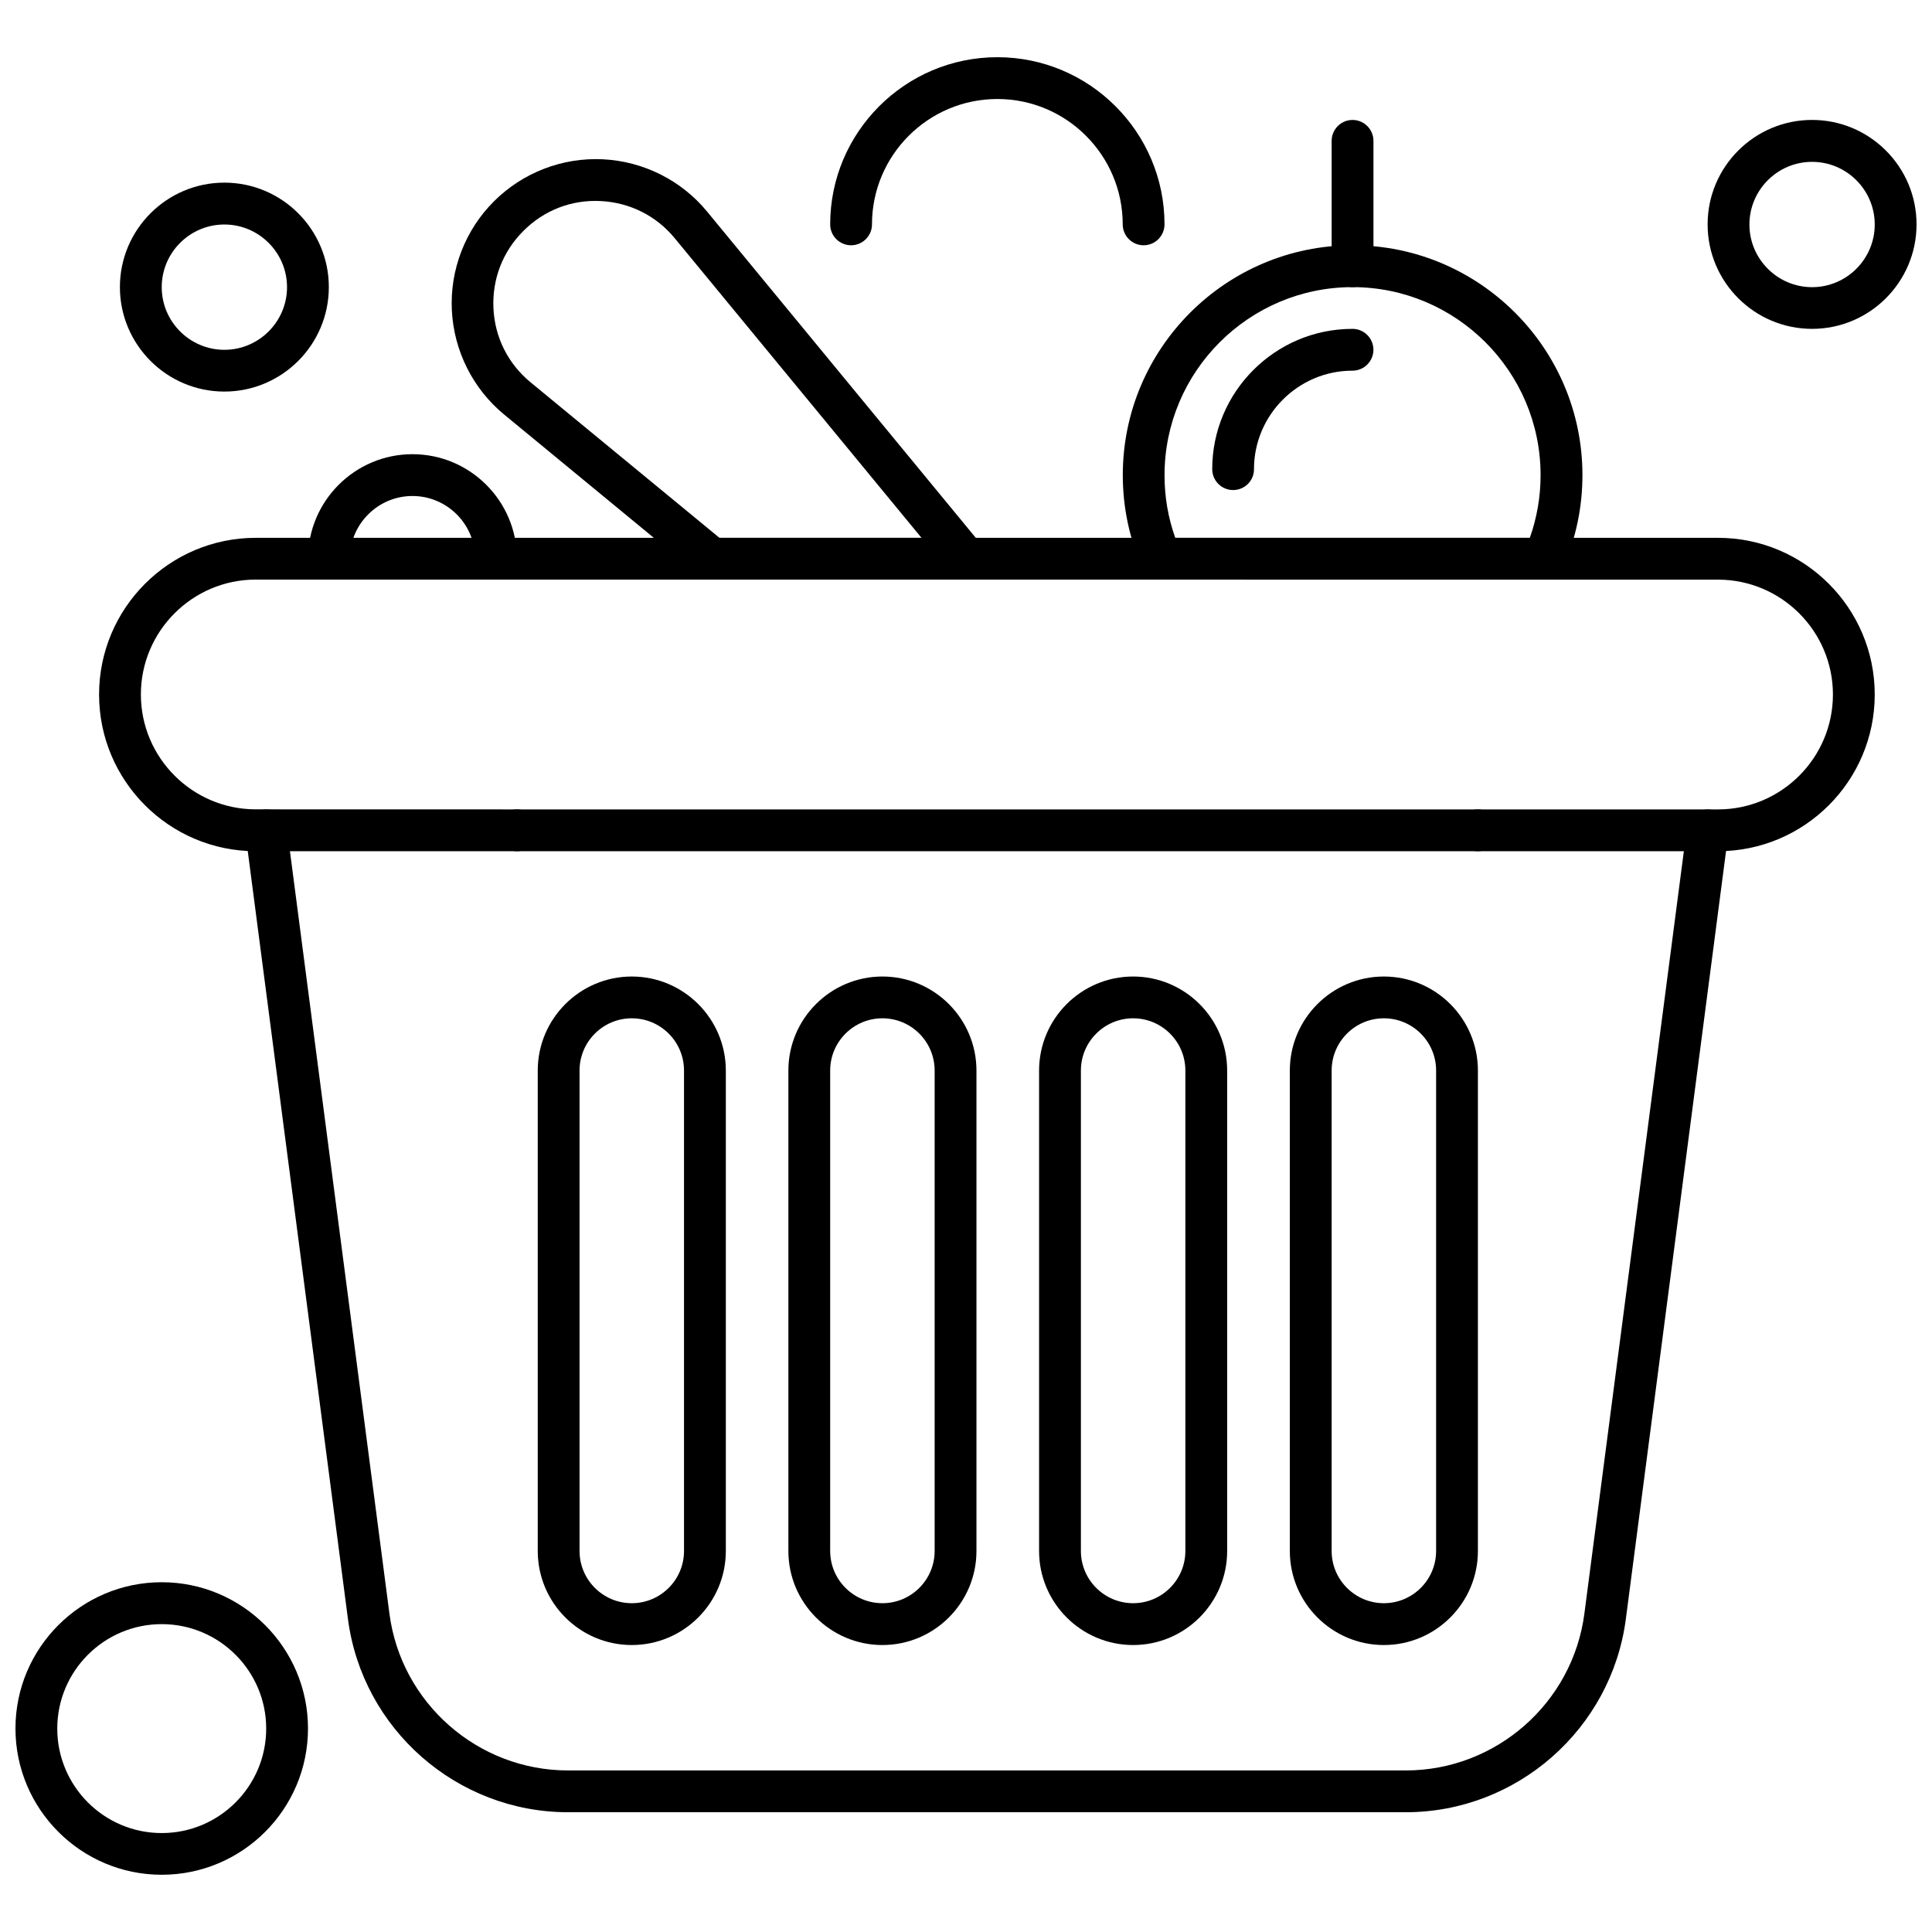 <?xml version="1.0" encoding="UTF-8"?>
<!-- Uploaded to: ICON Repo, www.iconrepo.com, Generator: ICON Repo Mixer Tools -->
<svg width="800px" height="800px" version="1.1" viewBox="144 144 512 512" xmlns="http://www.w3.org/2000/svg">
 <defs>
  <clipPath id="b">
   <path d="m596 175h55.902v57h-55.902z"/>
  </clipPath>
  <clipPath id="a">
   <path d="m148.09 563h77.906v78h-77.906z"/>
  </clipPath>
 </defs>
 <path d="m502.44 220.09c-3.055 0-5.539-2.484-5.539-5.539v-33.223c0-3.055 2.484-5.539 5.539-5.539 3.055 0 5.539 2.488 5.539 5.539v33.223c0 3.082-2.488 5.539-5.539 5.539z" fill-rule="evenodd"/>
 <path d="m553.17 297.59h-101.47c-2.195 0-4.188-1.293-5.074-3.316-3.359-7.707-5.074-15.906-5.074-24.367 0-33.586 27.32-60.906 60.906-60.906s60.906 27.32 60.906 60.906c0 8.461-1.703 16.633-5.074 24.367-0.914 2.019-2.906 3.316-5.117 3.316zm-97.719-11.062h93.969c1.891-5.336 2.852-10.891 2.852-16.605 0-27.48-22.363-49.828-49.828-49.828s-49.828 22.359-49.828 49.828c-0.016 5.699 0.945 11.27 2.836 16.605z" fill-rule="evenodd"/>
 <path d="m470.79 273.87c-3.055 0-5.539-2.488-5.539-5.539 0-20.484 16.664-37.18 37.18-37.18 3.055 0 5.539 2.488 5.539 5.539 0 3.055-2.484 5.539-5.539 5.539-14.379 0-26.113 11.719-26.113 26.113 0.016 3.055-2.473 5.523-5.523 5.523z" fill-rule="evenodd"/>
 <path d="m399.95 297.59h-67.273c-1.293 0-2.531-0.438-3.519-1.266l-51.543-42.457c-8.305-6.832-13.348-16.926-13.871-27.656-0.523-10.746 3.547-21.27 11.152-28.848 7.606-7.606 18.117-11.676 28.848-11.152 10.746 0.523 20.836 5.566 27.652 13.871l72.828 88.43c1.367 1.656 1.656 3.926 0.727 5.875-0.914 1.965-2.852 3.199-5.004 3.199zm-65.297-11.062h53.551l-65.387-79.387c-4.914-5.977-11.906-9.465-19.641-9.859-7.734-0.395-15.004 2.43-20.484 7.926-5.481 5.481-8.273 12.75-7.926 20.484 0.363 7.734 3.883 14.73 9.859 19.641l50.031 41.191z" fill-rule="evenodd"/>
 <path d="m516.55 624.26h-222.02c-29.445 0-54.508-22.012-58.32-51.207l-27.176-208.28c-0.395-3.023 1.73-5.816 4.785-6.207 3.023-0.395 5.816 1.73 6.207 4.785l27.176 208.28c3.082 23.699 23.438 41.555 47.328 41.555h222.02c23.902 0 44.242-17.883 47.328-41.555l27.172-208.28c0.395-3.023 3.184-5.176 6.207-4.785 3.023 0.395 5.176 3.184 4.785 6.207l-27.176 208.28c-3.824 29.18-28.891 51.207-58.316 51.207z" fill-rule="evenodd"/>
 <path d="m535.66 369.58h-254.68c-3.055 0-5.539-2.484-5.539-5.539 0-3.055 2.484-5.539 5.539-5.539h254.68c3.055 0 5.539 2.484 5.539 5.539 0 3.055-2.488 5.539-5.539 5.539z" fill-rule="evenodd"/>
 <path d="m599.3 369.58h-63.668c-3.055 0-5.539-2.484-5.539-5.539 0-3.055 2.484-5.539 5.539-5.539h63.668c16.793 0 30.445-13.668 30.445-30.445s-13.668-30.445-30.445-30.445l-387.52-0.016c-16.793 0-30.445 13.668-30.445 30.445 0 16.777 13.668 30.445 30.445 30.445l69.207 0.016c3.055 0 5.539 2.484 5.539 5.539 0 3.055-2.484 5.539-5.539 5.539h-69.207c-22.898 0-41.523-18.625-41.523-41.523 0-22.898 18.625-41.527 41.523-41.527h387.52c22.898 0 41.523 18.625 41.523 41.527 0 22.898-18.625 41.523-41.523 41.523z" fill-rule="evenodd"/>
 <path d="m311.43 579.95c-13.742 0-24.922-11.18-24.922-24.922v-127.32c0-13.738 11.18-24.922 24.922-24.922 13.738 0 24.922 11.184 24.922 24.922v127.32c0 13.738-11.18 24.922-24.922 24.922zm0-166.09c-7.633 0-13.844 6.207-13.844 13.844v127.32c0 7.633 6.207 13.84 13.844 13.84 7.633 0 13.84-6.207 13.84-13.84v-127.32c0-7.648-6.207-13.844-13.84-13.844z" fill-rule="evenodd"/>
 <path d="m377.85 579.95c-13.742 0-24.922-11.18-24.922-24.922v-127.32c0-13.738 11.18-24.922 24.922-24.922 13.738 0 24.922 11.184 24.922 24.922v127.32c0 13.738-11.18 24.922-24.922 24.922zm0-166.09c-7.633 0-13.844 6.207-13.844 13.844v127.32c0 7.633 6.207 13.84 13.844 13.84 7.633 0 13.84-6.207 13.84-13.84v-127.32c0-7.648-6.207-13.844-13.84-13.844z" fill-rule="evenodd"/>
 <path d="m444.29 579.95c-13.738 0-24.922-11.18-24.922-24.922v-127.32c0-13.738 11.18-24.922 24.922-24.922 13.742 0 24.922 11.184 24.922 24.922v127.32c0 13.738-11.18 24.922-24.922 24.922zm0-166.09c-7.633 0-13.84 6.207-13.84 13.844v127.32c0 7.633 6.207 13.84 13.84 13.84 7.633 0 13.844-6.207 13.844-13.84v-127.32c0-7.648-6.207-13.844-13.844-13.844z" fill-rule="evenodd"/>
 <path d="m510.74 579.95c-13.738 0-24.922-11.18-24.922-24.922v-127.32c0-13.738 11.18-24.922 24.922-24.922 13.742 0 24.922 11.184 24.922 24.922v127.32c0 13.738-11.18 24.922-24.922 24.922zm0-166.09c-7.633 0-13.84 6.207-13.84 13.844v127.32c0 7.633 6.207 13.84 13.84 13.84 7.633 0 13.844-6.207 13.844-13.84v-127.32c0-7.648-6.207-13.844-13.844-13.844z" fill-rule="evenodd"/>
 <g clip-path="url(#b)">
  <path d="m624.22 231.15c-15.266 0-27.684-12.414-27.684-27.684 0-15.266 12.414-27.684 27.684-27.684 15.266 0 27.684 12.418 27.684 27.684s-12.418 27.684-27.684 27.684zm0-44.258c-9.16 0-16.605 7.461-16.605 16.605 0 9.145 7.461 16.605 16.605 16.605 9.16 0 16.605-7.461 16.605-16.605 0-9.145-7.445-16.605-16.605-16.605z" fill-rule="evenodd"/>
 </g>
 <g clip-path="url(#a)">
  <path d="m186.86 640.83c-21.375 0-38.762-17.391-38.762-38.762 0-21.375 17.391-38.762 38.762-38.762 21.375 0 38.762 17.391 38.762 38.762 0 21.402-17.391 38.762-38.762 38.762zm0-66.418c-15.266 0-27.684 12.418-27.684 27.684s12.418 27.684 27.684 27.684 27.684-12.418 27.684-27.684-12.418-27.684-27.684-27.684z" fill-rule="evenodd"/>
 </g>
 <path d="m275.45 297.59c-3.055 0-5.539-2.484-5.539-5.539 0-9.16-7.461-16.605-16.605-16.605s-16.602 7.461-16.602 16.605c0 3.055-2.488 5.539-5.539 5.539-3.055 0-5.539-2.484-5.539-5.539 0-15.266 12.418-27.684 27.684-27.684 15.266 0 27.684 12.418 27.684 27.684 0 3.055-2.484 5.539-5.539 5.539z" fill-rule="evenodd"/>
 <path d="m203.46 247.77c-15.266 0-27.684-12.418-27.684-27.684 0-15.266 12.414-27.684 27.684-27.684 15.266 0 27.684 12.414 27.684 27.684 0 15.266-12.418 27.684-27.684 27.684zm0-44.273c-9.16 0-16.602 7.461-16.602 16.605 0 9.145 7.457 16.602 16.602 16.602 9.145 0 16.605-7.457 16.605-16.602 0-9.145-7.445-16.605-16.605-16.605z" fill-rule="evenodd"/>
 <path d="m447.07 209c-3.055 0-5.539-2.484-5.539-5.539 0-18.32-14.902-33.223-33.223-33.223-18.32 0-33.223 14.902-33.223 33.223 0 3.055-2.488 5.539-5.539 5.539-3.055 0-5.539-2.484-5.539-5.539 0-24.426 19.875-44.301 44.301-44.301 24.426 0 44.301 19.875 44.301 44.301-0.016 3.082-2.484 5.539-5.539 5.539z" fill-rule="evenodd"/>
</svg>